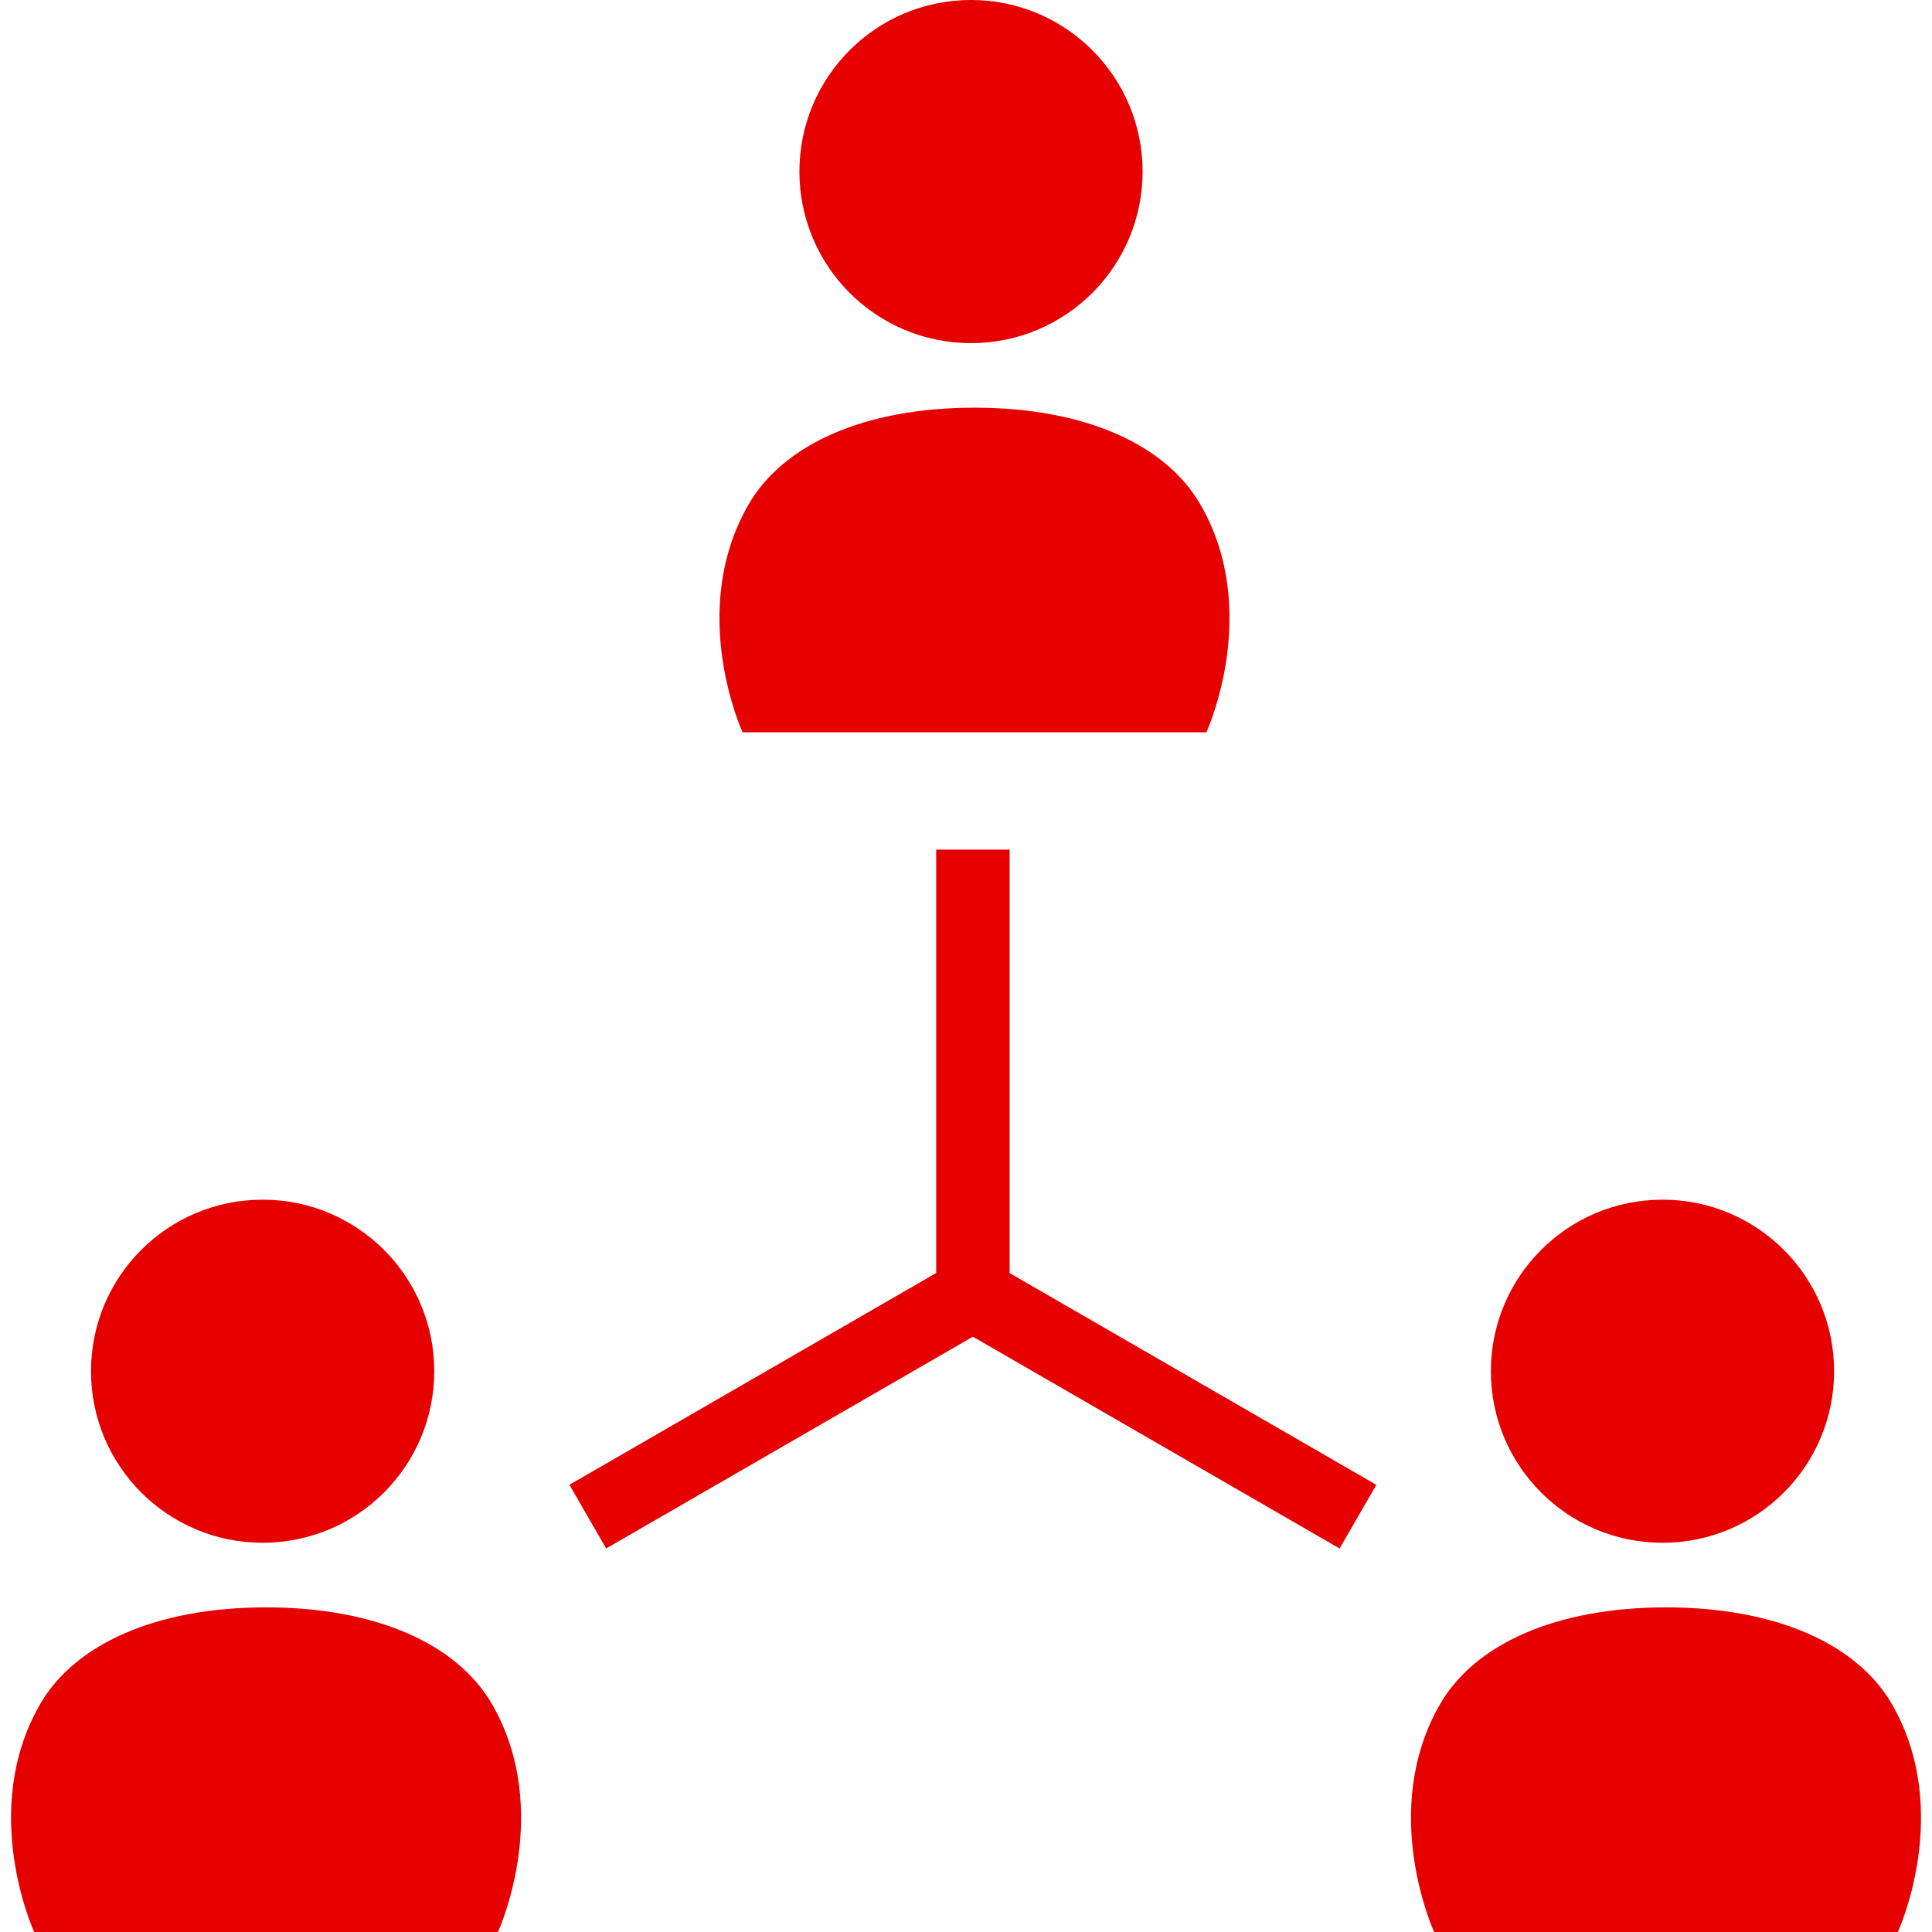 <svg width="80" height="80" viewBox="0 0 80 80" fill="none" xmlns="http://www.w3.org/2000/svg">
<g clip-path="url(#clip0_588_528)">
<path d="M40.207 14.209C44.134 14.209 47.312 11.028 47.312 7.105C47.312 3.18 44.134 0 40.207 0C36.281 0 33.102 3.18 33.102 7.105C33.102 11.028 36.281 14.209 40.207 14.209Z" fill="#E60000"/>
<path d="M40.352 30.324H49.953C49.953 30.324 52.258 25.332 49.717 20.908C48.281 18.407 44.917 16.881 40.352 16.881C35.784 16.881 32.421 18.407 30.985 20.908C28.444 25.332 30.749 30.324 30.749 30.324H40.352Z" fill="#E60000"/>
<path d="M10.874 63.883C14.801 63.883 17.981 60.702 17.981 56.779C17.981 52.853 14.801 49.676 10.874 49.676C6.947 49.676 3.768 52.853 3.768 56.779C3.768 60.702 6.947 63.883 10.874 63.883Z" fill="#E60000"/>
<path d="M11.018 66.558C6.451 66.558 3.088 68.083 1.652 70.581C-0.891 75.007 1.415 80 1.415 80H11.018H20.619C20.619 80 22.924 75.007 20.382 70.581C18.947 68.083 15.584 66.558 11.018 66.558Z" fill="#E60000"/>
<path d="M68.84 63.883C72.767 63.883 75.946 60.702 75.946 56.779C75.946 52.853 72.767 49.676 68.84 49.676C64.914 49.676 61.734 52.853 61.734 56.779C61.734 60.702 64.914 63.883 68.84 63.883Z" fill="#E60000"/>
<path d="M78.349 70.581C76.916 68.083 73.551 66.558 68.986 66.558C64.418 66.558 61.055 68.083 59.62 70.581C57.078 75.007 59.384 80 59.384 80H68.986H78.587C78.587 80 80.893 75.007 78.349 70.581Z" fill="#E60000"/>
<path d="M41.807 52.716V35.318V35.18H41.669H38.903H38.765V35.318V52.712L23.698 61.413L23.578 61.483L23.647 61.602L25.03 63.998L25.101 64.118L25.22 64.049L40.284 55.35L55.35 64.051L55.469 64.12L55.539 64L56.923 61.603L56.992 61.484L56.871 61.414L41.807 52.716Z" fill="#E60000"/>
</g>
<defs>
<clipPath id="clip0_588_528">
<rect width="80" height="80" fill="white"/>
</clipPath>
</defs>
</svg>
